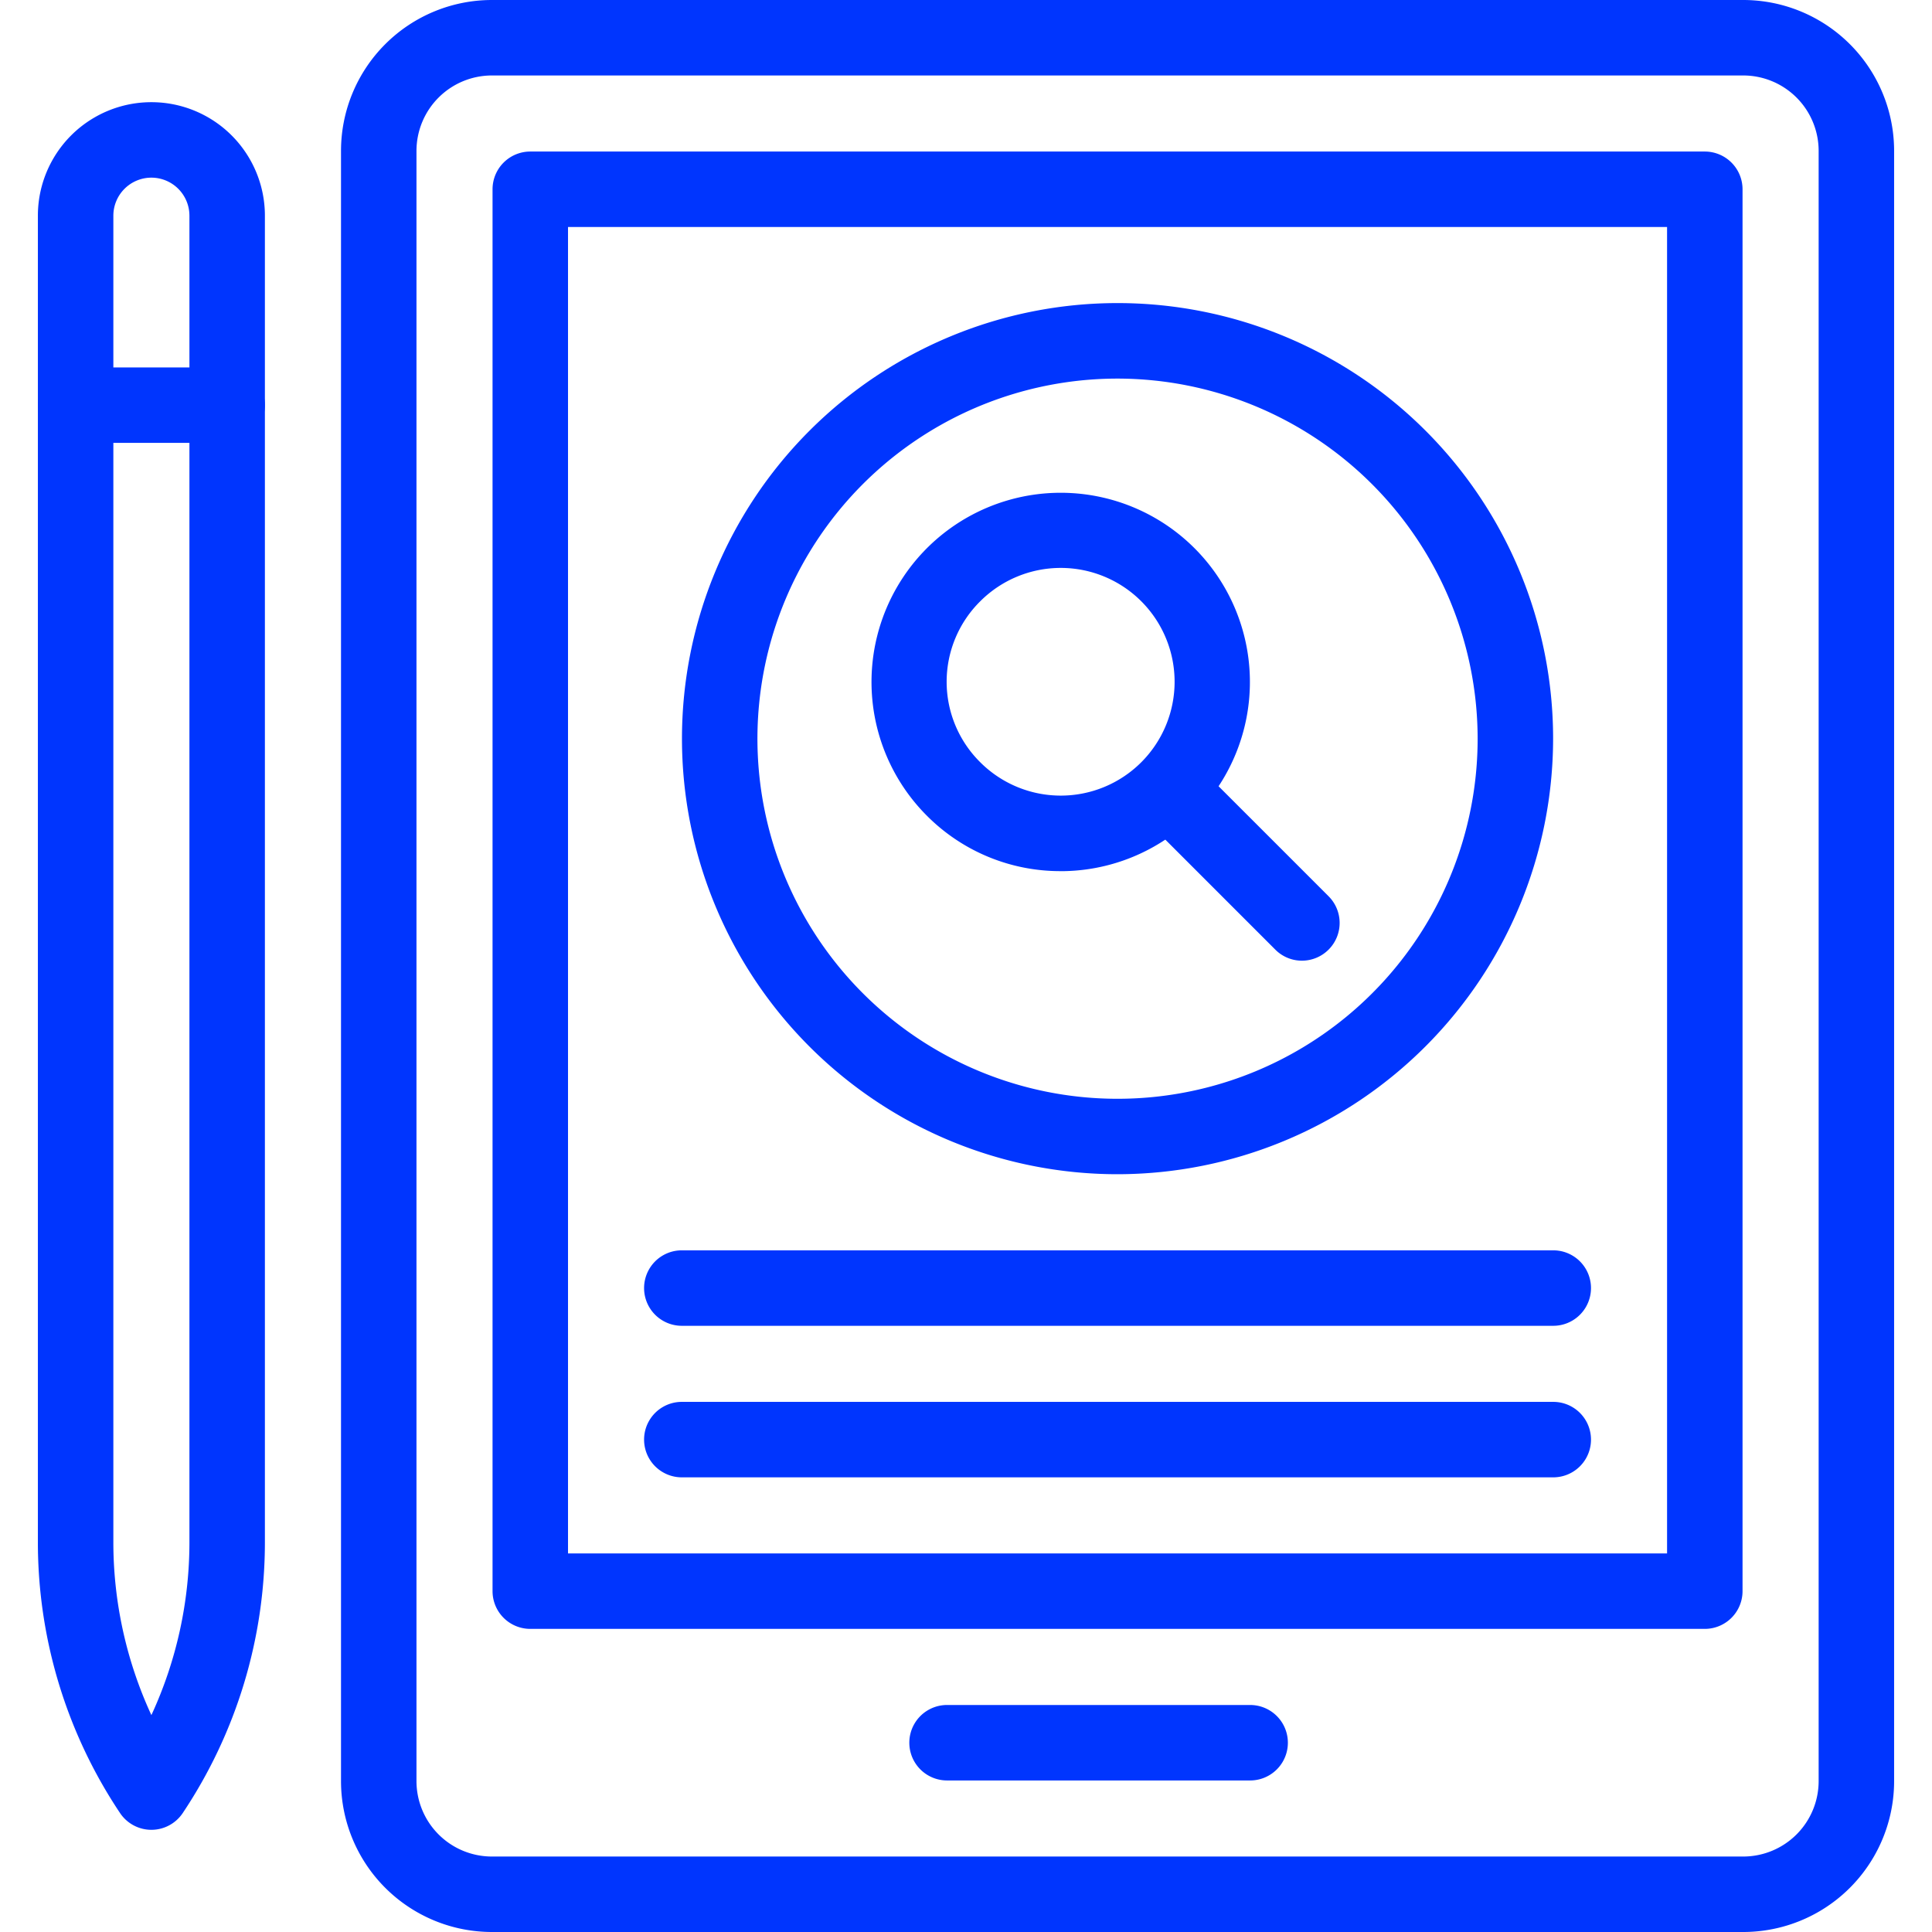 <?xml version="1.0" encoding="UTF-8"?> <svg xmlns="http://www.w3.org/2000/svg" xmlns:xlink="http://www.w3.org/1999/xlink" xmlns:svgjs="http://svgjs.dev/svgjs" height="300" viewBox="0 0 491.92 512" width="300" version="1.1"><g width="100%" height="100%" transform="matrix(1,0,0,1,0,0)"><g id="Layer_2" data-name="Layer 2"><g id="search"><path d="m286.12 311.18a115.43 115.43 0 1 1 115.43-115.43 115.56 115.56 0 0 1 -115.43 115.43zm0-210.85a95.43 95.43 0 1 0 95.43 95.42 95.54 95.54 0 0 0 -95.43-95.42z" fill="#0035fe" fill-opacity="1" data-original-color="#000000ff" stroke="none" stroke-opacity="1"></path><path d="m271.06 230.86a49.84 49.84 0 0 1 -35.47-14.69 50.14 50.14 0 1 1 35.47 14.7zm-21.33-28.86a30.17 30.17 0 1 0 0-42.65 30 30 0 0 0 0 42.65z" fill="#0035fe" fill-opacity="1" data-original-color="#000000ff" stroke="none" stroke-opacity="1"></path><path d="m335 254.59a9.93 9.93 0 0 1 -7.07-2.93l-35.5-35.5a10 10 0 0 1 14.1-14.16l35.5 35.5a10 10 0 0 1 -7.03 17.09z" fill="#0035fe" fill-opacity="1" data-original-color="#000000ff" stroke="none" stroke-opacity="1"></path><path d="m451.92 512h-331.59a40 40 0 0 1 -40-40v-432a40 40 0 0 1 40-40h331.59a40 40 0 0 1 40 40v432a40 40 0 0 1 -40 40zm-331.59-492a20 20 0 0 0 -20 20v432a20 20 0 0 0 20 20h331.59a20 20 0 0 0 20-20v-432a20 20 0 0 0 -20-20z" fill="#0035fe" fill-opacity="1" data-original-color="#000000ff" stroke="none" stroke-opacity="1"></path><path d="m441.75 431.67h-311.26a10 10 0 0 1 -10-10v-371.51a10 10 0 0 1 10-10h311.26a10 10 0 0 1 10 10v371.51a10 10 0 0 1 -10 10zm-301.26-20h291.26v-351.51h-291.26z" fill="#0035fe" fill-opacity="1" data-original-color="#000000ff" stroke="none" stroke-opacity="1"></path><path d="m321.26 471.84h-80.32a10 10 0 0 1 0-20h80.32a10 10 0 0 1 0 20z" fill="#0035fe" fill-opacity="1" data-original-color="#000000ff" stroke="none" stroke-opacity="1"></path><path d="m30.08 484.92a10 10 0 0 1 -8.32-4.46 129.1 129.1 0 0 1 -21.76-71.87v-351.43a30.08 30.08 0 0 1 60.16 0v351.43a129.1 129.1 0 0 1 -21.76 71.87 10 10 0 0 1 -8.32 4.46zm0-437.84a10.09 10.09 0 0 0 -10.08 10.08v351.43a109.17 109.17 0 0 0 10.08 45.93 109.17 109.17 0 0 0 10.08-45.93v-351.43a10.09 10.09 0 0 0 -10.08-10.08z" fill="#0035fe" fill-opacity="1" data-original-color="#000000ff" stroke="none" stroke-opacity="1"></path><path d="m50.16 117.37h-40.16a10 10 0 0 1 0-20h40.16a10 10 0 0 1 0 20z" fill="#0035fe" fill-opacity="1" data-original-color="#000000ff" stroke="none" stroke-opacity="1"></path><path d="m401.59 351.35h-230.94a10 10 0 1 1 0-20h230.94a10 10 0 1 1 0 20z" fill="#0035fe" fill-opacity="1" data-original-color="#000000ff" stroke="none" stroke-opacity="1"></path><path d="m401.59 391.51h-230.94a10 10 0 1 1 0-20h230.94a10 10 0 0 1 0 20z" fill="#0035fe" fill-opacity="1" data-original-color="#000000ff" stroke="none" stroke-opacity="1"></path></g></g></g></svg> 